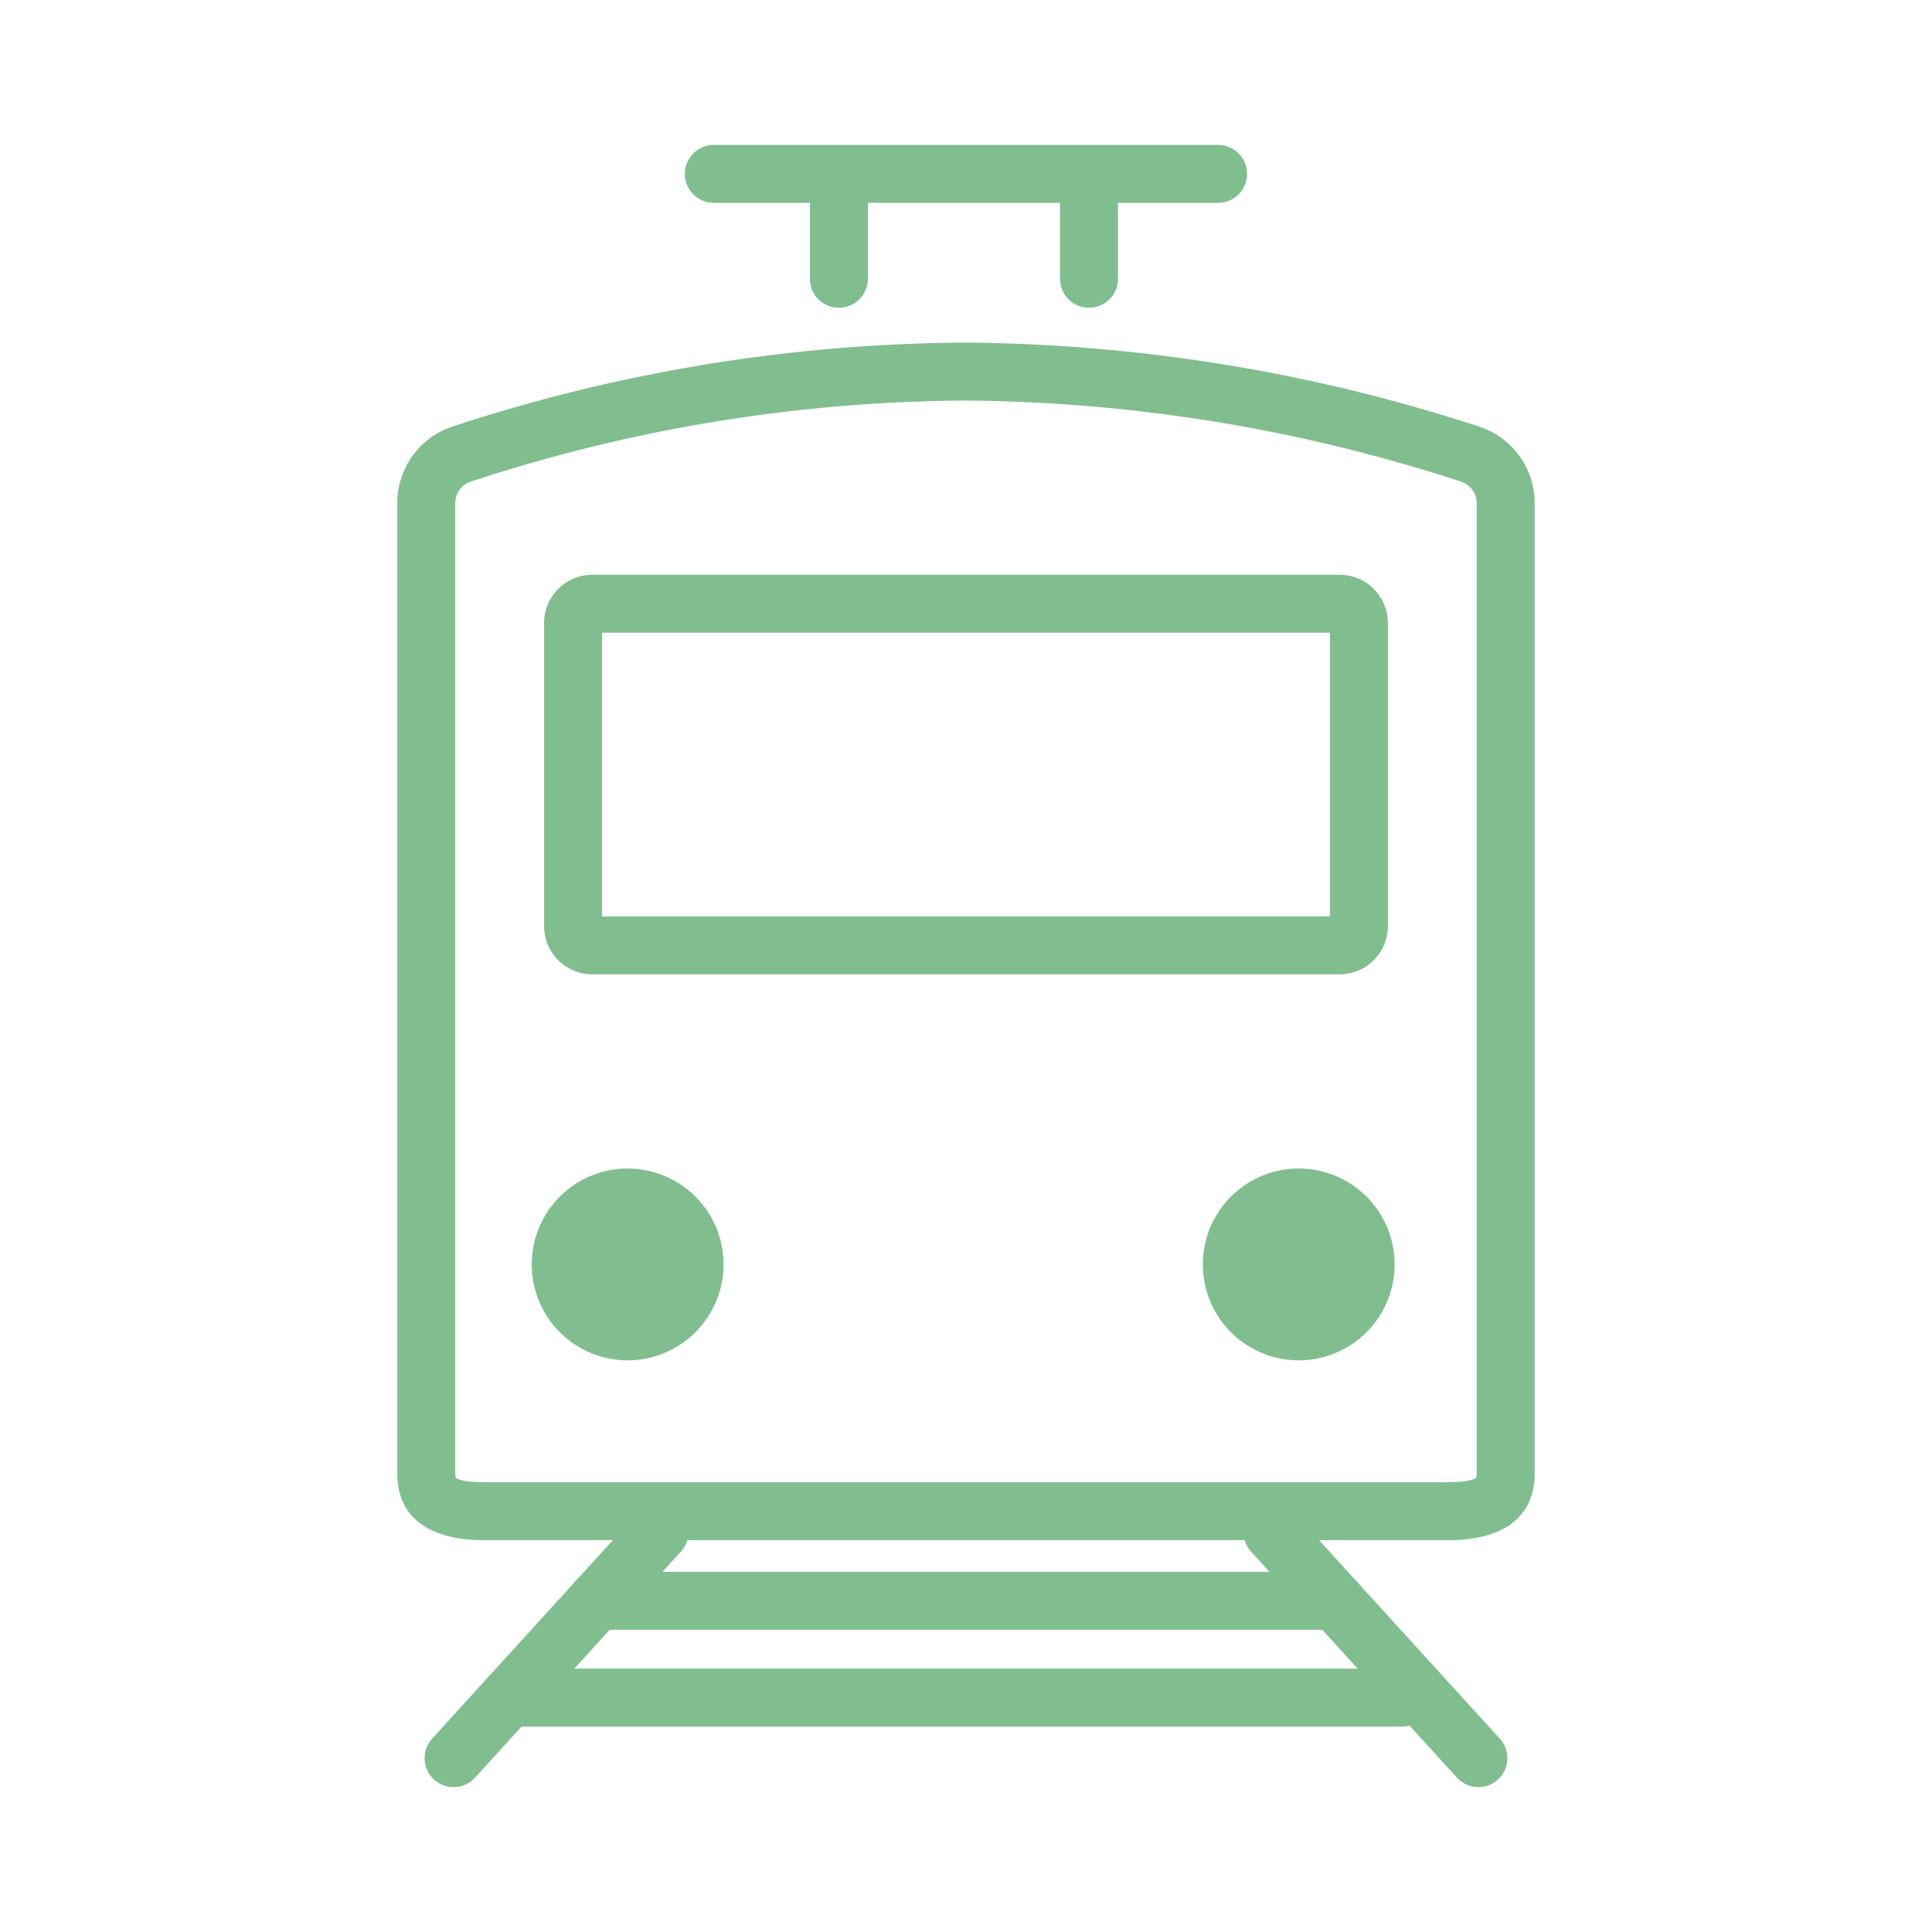 <svg xmlns="http://www.w3.org/2000/svg" xmlns:xlink="http://www.w3.org/1999/xlink" width="100" height="100" viewBox="0 0 100 100">
  <defs>
    <style>
      .cls-1 {
        fill: #81be8f;
      }

      .cls-2 {
        fill: none;
      }

      .cls-3 {
        clip-path: url(#clip-path);
      }
    </style>
    <clipPath id="clip-path">
      <rect id="長方形_104" data-name="長方形 104" class="cls-1" width="58.872" height="85"/>
    </clipPath>
  </defs>
  <g id="グループ_358" data-name="グループ 358" transform="translate(5704 -3530)">
    <rect id="長方形_339" data-name="長方形 339" class="cls-2" width="100" height="100" transform="translate(-5704 3530)"/>
    <g id="グループ_349" data-name="グループ 349" transform="translate(-5683.437 3537.5)">
      <g id="グループ_67" data-name="グループ 67" class="cls-3">
        <path id="パス_180" data-name="パス 180" class="cls-1" d="M54.419,82.439H4.454C2.791,82.439,0,81.988,0,78.967V28.761a4.17,4.17,0,0,1,2.83-3.954,86.338,86.338,0,0,1,26.606-4.354A87.616,87.616,0,0,1,56.027,24.81a4.17,4.17,0,0,1,2.845,3.96v50.2c0,3.021-2.79,3.472-4.454,3.472M3.036,79.218s.238.219,1.418.219H54.419c1.17,0,1.412-.216,1.422-.225a.7.7,0,0,0,.03-.245v-50.2a1.171,1.171,0,0,0-.8-1.114,84.494,84.494,0,0,0-25.638-4.2,83.212,83.212,0,0,0-25.642,4.2A1.171,1.171,0,0,0,3,28.761V78.967a.612.612,0,0,0,.034.251" transform="translate(0 -10.22)"/>
        <path id="パス_181" data-name="パス 181" class="cls-1" d="M56.362,65.153H17.687a2.5,2.5,0,0,1-2.5-2.5V46.97a2.5,2.5,0,0,1,2.5-2.5H56.362a2.5,2.5,0,0,1,2.5,2.5V62.652a2.5,2.5,0,0,1-2.5,2.5m-38.175-3H55.861V47.47H18.187Z" transform="translate(-7.588 -22.22)"/>
        <path id="パス_182" data-name="パス 182" class="cls-1" d="M18.875,115.83a4.964,4.964,0,1,1,4.964-4.964,4.969,4.969,0,0,1-4.964,4.964" transform="translate(-6.951 -52.919)"/>
        <path id="パス_183" data-name="パス 183" class="cls-1" d="M88.3,115.83a4.964,4.964,0,1,1,4.964-4.964A4.969,4.969,0,0,1,88.3,115.83" transform="translate(-41.64 -52.919)"/>
        <path id="パス_184" data-name="パス 184" class="cls-1" d="M57.353,3H31.25a1.5,1.5,0,0,1,0-3h26.1a1.5,1.5,0,1,1,0,3" transform="translate(-14.865 0)"/>
        <path id="パス_185" data-name="パス 185" class="cls-1" d="M44.189,9.891a1.5,1.5,0,0,1-1.5-1.5V4.422a1.5,1.5,0,0,1,3,0V8.39a1.5,1.5,0,0,1-1.5,1.5" transform="translate(-21.331 -1.46)"/>
        <path id="パス_186" data-name="パス 186" class="cls-1" d="M70.066,9.891a1.5,1.5,0,0,1-1.5-1.5V4.422a1.5,1.5,0,1,1,3,0V8.39a1.5,1.5,0,0,1-1.5,1.5" transform="translate(-34.261 -1.46)"/>
        <path id="パス_187" data-name="パス 187" class="cls-1" d="M4.33,155.217a1.5,1.5,0,0,1-1.109-2.512L13.87,141.012a1.5,1.5,0,0,1,2.22,2.021L5.441,154.727a1.5,1.5,0,0,1-1.11.49" transform="translate(-1.414 -70.217)"/>
        <path id="パス_188" data-name="パス 188" class="cls-1" d="M99.707,155.217a1.5,1.5,0,0,1-1.11-.49l-10.65-11.694a1.5,1.5,0,0,1,2.219-2.021l10.65,11.694a1.5,1.5,0,0,1-1.109,2.512" transform="translate(-43.751 -70.217)"/>
        <path id="パス_189" data-name="パス 189" class="cls-1" d="M57.361,150.62H19.155a1.5,1.5,0,1,1,0-3H57.361a1.5,1.5,0,1,1,0,3" transform="translate(-8.822 -73.763)"/>
        <path id="パス_190" data-name="パス 190" class="cls-1" d="M56.251,160.636H10.033a1.5,1.5,0,1,1,0-3H56.251a1.5,1.5,0,1,1,0,3" transform="translate(-4.263 -78.768)"/>
      </g>
    </g>
  </g>
</svg>

